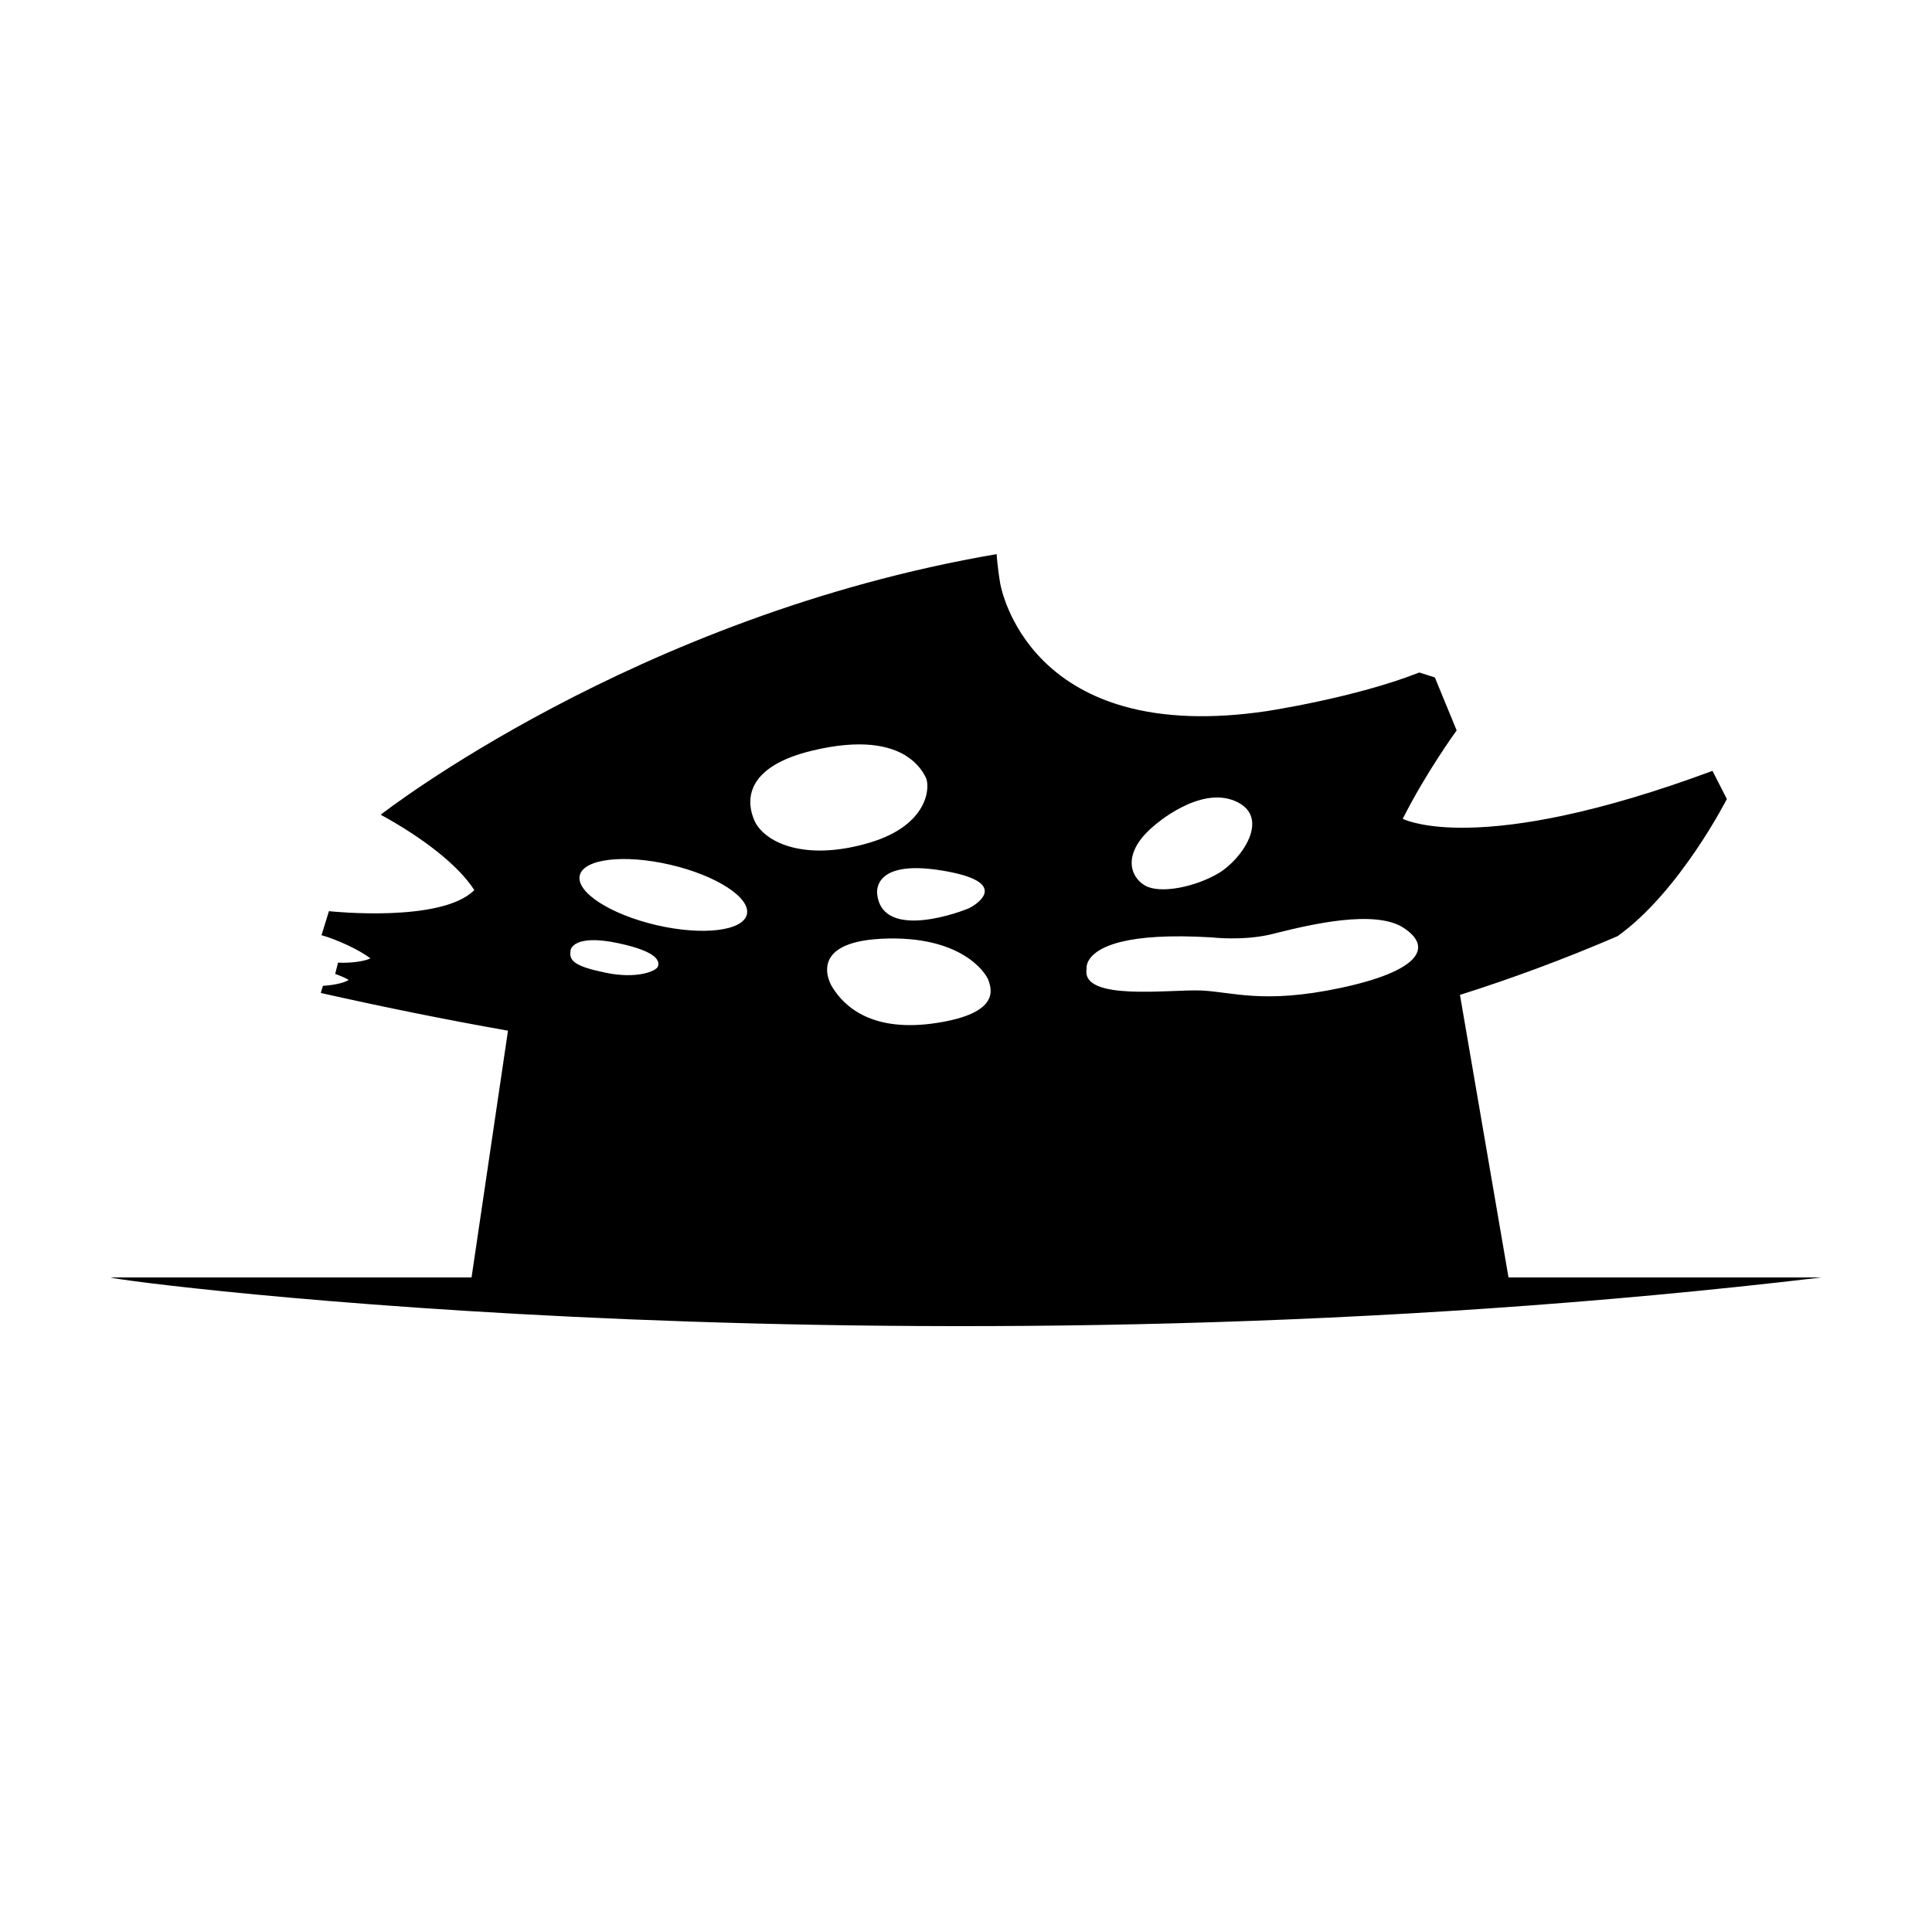 <?xml version="1.0" encoding="UTF-8"?>
<!-- Uploaded to: ICON Repo, www.svgrepo.com, Generator: ICON Repo Mixer Tools -->
<svg fill="#000000" width="800px" height="800px" version="1.1" viewBox="144 144 512 512" xmlns="http://www.w3.org/2000/svg">
 <path d="m229.01 407.15c16.617 3.723 33.145 7.09 49.613 9.988l-9.656 65.402h-95.684c2.594 1.18 213.57 28.426 453.43 0h-82.941l-12.867-74.883c13.871-4.383 27.789-9.547 41.77-15.566 16.441-11.723 28.961-36.344 28.961-36.344l-3.809-7.457-0.438 0.16c-14.297 5.289-27.504 9.23-39.254 11.719-9.398 1.992-17.891 3.059-25.238 3.18-10.781 0.176-15.918-1.781-17.156-2.34 6.148-12.273 14.289-23.441 14.289-23.441l-5.777-14.039-4.121-1.309-0.172 0.066c-17.008 6.664-40.141 10.148-40.371 10.184-14.465 2.141-27.168 1.703-37.762-1.293-8.449-2.394-15.586-6.414-21.203-11.953-9.574-9.438-11.465-20.168-11.484-20.273l-0.016 0.004c-0.84-4.941-1.004-8.105-1.004-8.105-95.918 16.355-163.23 69.059-163.23 69.059 10.754 5.863 20.461 13.191 24.805 19.969l-0.066 0.082c-8.75 8.613-37.758 5.578-38.051 5.547l-0.406-0.043-1.965 6.371c3.93 1.094 9.992 3.84 12.961 6.156-3.137 1.363-8.094 1.133-8.148 1.133l-0.43-0.023-0.762 2.992c1.629 0.594 2.789 1.121 3.582 1.582-1.488 1.035-5.098 1.473-6.469 1.559l-0.367 0.023zm237.98-31.777c-6.129 3.664-15.445 5.586-19.473 3.344-4.031-2.242-6.41-8.668 2.438-15.984 0 0 11.875-10.59 21.434-6.418 9.555 4.172 1.73 15.395-4.398 19.059zm-65.977 9.207c-1.551 0.793-22.977 8.965-24.527-3.461 0 0-1.914-9.512 17.027-6.441 18.938 3.066 9.051 9.109 7.5 9.902zm-82.656 15.543c-0.422 1.211-5.473 3.391-13.805 1.668-8.332-1.723-9.855-3.172-9.332-6.004 0 0 0.539-4.453 12.836-1.789 10.664 2.309 10.719 4.914 10.301 6.125zm23.574-13.801c-1.027 4.414-11.777 5.68-24.008 2.832-12.23-2.852-21.309-8.738-20.281-13.152 1.027-4.414 11.777-5.68 24.008-2.832 12.23 2.848 21.309 8.738 20.281 13.152zm43.188-41.332c2.637 1.957 3.766 4.137 4.234 5.066 1.188 2.367 0.82 12.578-14.887 17.254-15.707 4.676-26.285 0.816-29.945-4.742 0 0-5.629-8.695 3.699-15.16l1.059-0.684c2.379-1.434 5.574-2.734 9.832-3.766 13.156-3.188 20.676-1.348 24.961 1.316zm7.133 70.098c-16.816 2.594-24.398-4.066-27.738-9.582 0 0-7.519-11.77 13.289-12.734 20.812-0.965 27.504 8.969 28.207 11.168 0.703 2.199 3.059 8.555-13.758 11.148zm90.434-23.938c8.402-2.078 25.66-6.223 33.254-1.281 8.125 5.289 3.914 11.562-16.656 15.934-20.57 4.375-28.719 1.031-36.984 0.688s-31.824 2.938-30.34-5.719c0 0-0.637-3.519 5.648-6.066 0 0 1.898-0.773 3.695-1.156 4.926-1.184 12.426-1.824 23.84-1.133 0 0 8.34 0.992 15.902-0.863 0.199-0.047 0.406-0.102 0.621-0.152z"/>
</svg>